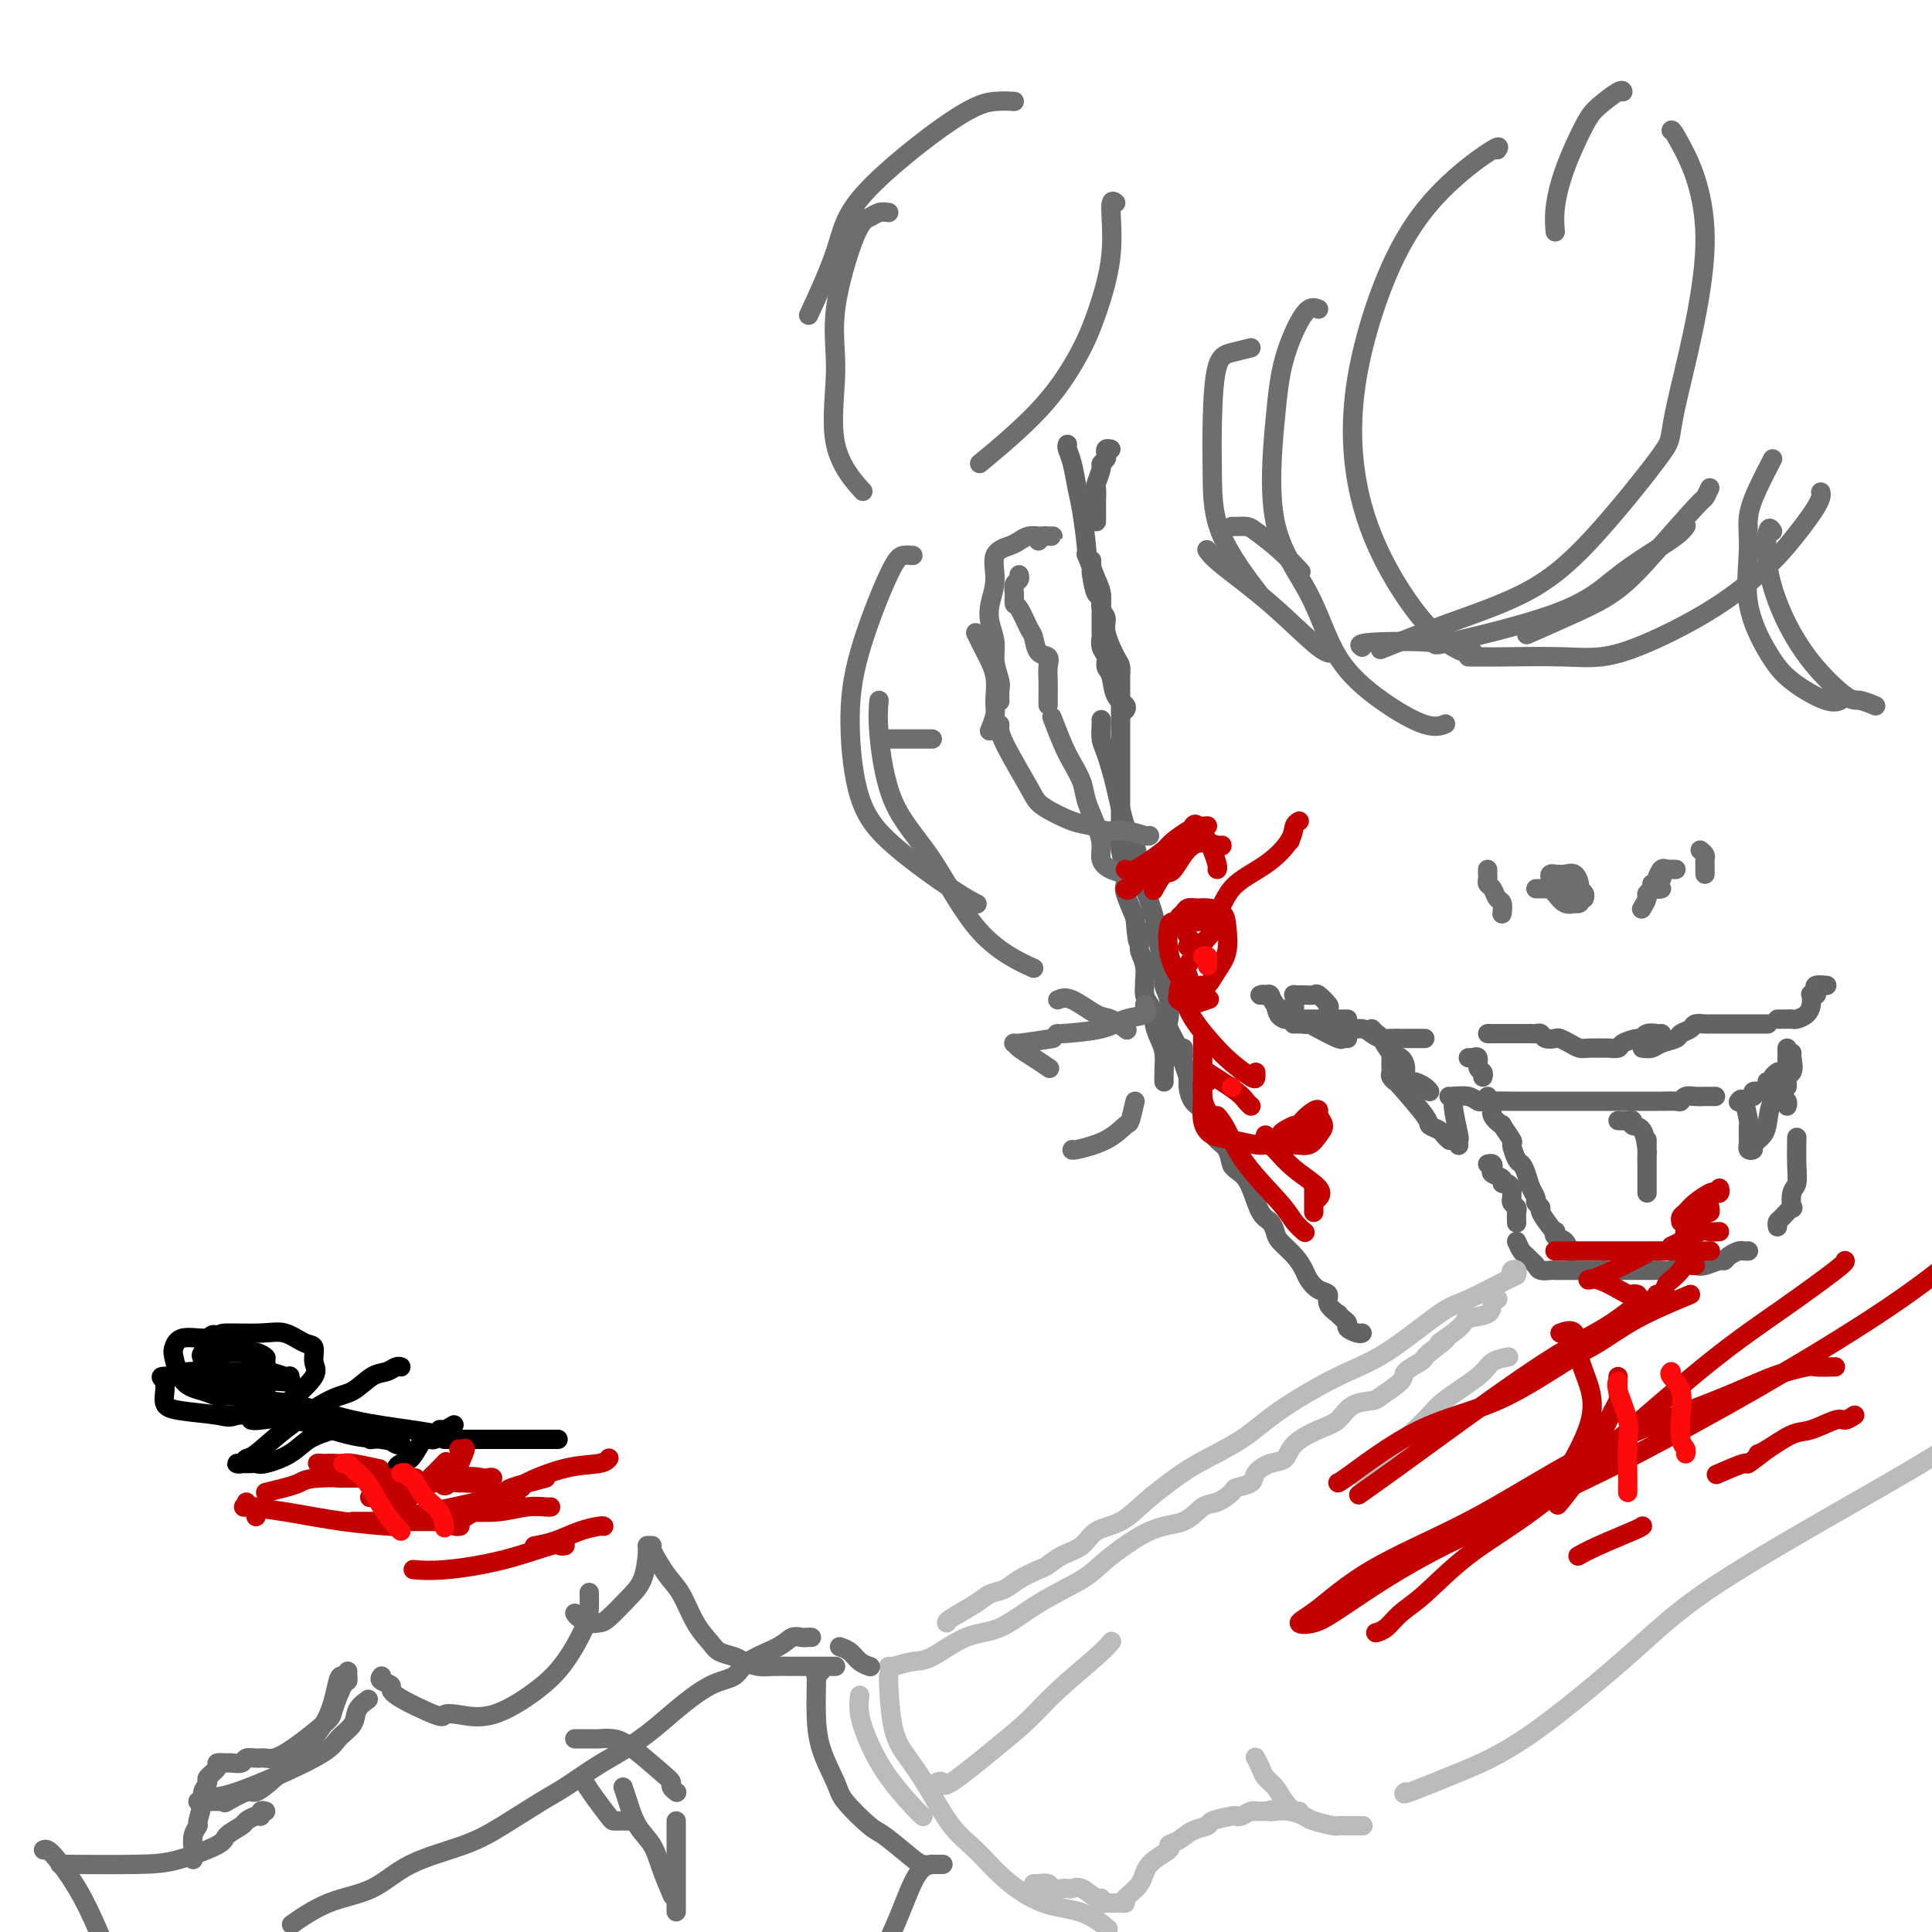 <svg viewBox='0 0 400 400' version='1.1' xmlns='http://www.w3.org/2000/svg' xmlns:xlink='http://www.w3.org/1999/xlink'><g fill='none' stroke='rgb(99,99,100)' stroke-width='4' stroke-linecap='round' stroke-linejoin='round'><path d='M230,93c-0.414,-0.091 -0.828,-0.181 -1,0c-0.172,0.181 -0.102,0.634 0,1c0.102,0.366 0.238,0.645 0,1c-0.238,0.355 -0.848,0.785 -1,1c-0.152,0.215 0.156,0.213 0,1c-0.156,0.787 -0.774,2.361 -1,3c-0.226,0.639 -0.061,0.343 0,1c0.061,0.657 0.016,2.267 0,3c-0.016,0.733 -0.004,0.588 0,1c0.004,0.412 0.001,1.380 0,2c-0.001,0.620 -0.000,0.891 0,1c0.000,0.109 0.000,0.054 0,0'/><path d='M226,116c0.022,0.862 0.044,1.724 0,2c-0.044,0.276 -0.155,-0.034 0,1c0.155,1.034 0.577,3.412 1,4c0.423,0.588 0.846,-0.615 1,0c0.154,0.615 0.040,3.046 0,4c-0.040,0.954 -0.007,0.429 0,1c0.007,0.571 -0.013,2.236 0,3c0.013,0.764 0.059,0.625 0,1c-0.059,0.375 -0.224,1.262 0,2c0.224,0.738 0.838,1.325 1,2c0.162,0.675 -0.128,1.439 0,2c0.128,0.561 0.675,0.921 1,2c0.325,1.079 0.427,2.877 1,4c0.573,1.123 1.616,1.572 2,2c0.384,0.428 0.110,0.837 0,1c-0.110,0.163 -0.055,0.082 0,0'/><path d='M221,92c-0.089,0.212 -0.177,0.423 0,1c0.177,0.577 0.620,1.519 1,3c0.380,1.481 0.697,3.499 1,5c0.303,1.501 0.593,2.484 1,5c0.407,2.516 0.931,6.565 1,8c0.069,1.435 -0.317,0.257 0,1c0.317,0.743 1.337,3.407 2,5c0.663,1.593 0.969,2.115 1,3c0.031,0.885 -0.212,2.134 0,3c0.212,0.866 0.880,1.350 1,2c0.120,0.650 -0.308,1.467 0,3c0.308,1.533 1.350,3.782 2,5c0.650,1.218 0.906,1.406 1,2c0.094,0.594 0.025,1.593 0,2c-0.025,0.407 -0.007,0.224 0,1c0.007,0.776 0.002,2.513 0,4c-0.002,1.487 -0.000,2.723 0,4c0.000,1.277 0.000,2.596 0,4c-0.000,1.404 -0.000,2.894 0,4c0.000,1.106 0.000,1.828 0,3c-0.000,1.172 -0.001,2.795 0,4c0.001,1.205 0.004,1.992 0,3c-0.004,1.008 -0.015,2.238 0,3c0.015,0.762 0.055,1.055 0,2c-0.055,0.945 -0.205,2.540 0,4c0.205,1.460 0.766,2.783 1,4c0.234,1.217 0.140,2.328 0,3c-0.140,0.672 -0.326,0.906 0,2c0.326,1.094 1.163,3.047 2,5'/><path d='M235,190c0.686,8.316 0.902,4.106 1,3c0.098,-1.106 0.079,0.893 0,2c-0.079,1.107 -0.218,1.322 0,2c0.218,0.678 0.793,1.820 1,3c0.207,1.180 0.045,2.399 0,3c-0.045,0.601 0.026,0.583 0,1c-0.026,0.417 -0.148,1.270 0,2c0.148,0.730 0.565,1.338 1,2c0.435,0.662 0.887,1.378 1,2c0.113,0.622 -0.113,1.151 0,2c0.113,0.849 0.566,2.017 1,3c0.434,0.983 0.848,1.779 1,3c0.152,1.221 0.041,2.867 0,4c-0.041,1.133 -0.012,1.752 0,2c0.012,0.248 0.006,0.124 0,0'/><path d='M228,149c0.017,0.133 0.035,0.266 0,1c-0.035,0.734 -0.122,2.071 0,3c0.122,0.929 0.453,1.452 1,3c0.547,1.548 1.311,4.120 2,7c0.689,2.880 1.302,6.068 2,8c0.698,1.932 1.482,2.609 2,4c0.518,1.391 0.770,3.496 1,5c0.230,1.504 0.439,2.409 1,4c0.561,1.591 1.474,3.870 2,6c0.526,2.130 0.663,4.112 1,6c0.337,1.888 0.873,3.683 1,5c0.127,1.317 -0.155,2.155 0,3c0.155,0.845 0.748,1.695 1,3c0.252,1.305 0.162,3.063 0,4c-0.162,0.937 -0.398,1.051 0,2c0.398,0.949 1.429,2.734 2,4c0.571,1.266 0.682,2.015 1,3c0.318,0.985 0.844,2.206 1,3c0.156,0.794 -0.058,1.161 0,2c0.058,0.839 0.386,2.149 1,3c0.614,0.851 1.513,1.244 2,2c0.487,0.756 0.561,1.874 1,3c0.439,1.126 1.241,2.261 2,3c0.759,0.739 1.474,1.084 2,2c0.526,0.916 0.865,2.405 1,3c0.135,0.595 0.068,0.298 0,0'/><path d='M245,217c-0.008,0.316 -0.017,0.632 0,1c0.017,0.368 0.059,0.787 0,1c-0.059,0.213 -0.220,0.220 0,1c0.220,0.780 0.823,2.334 1,3c0.177,0.666 -0.070,0.444 0,1c0.070,0.556 0.456,1.890 1,3c0.544,1.110 1.244,1.996 2,3c0.756,1.004 1.567,2.128 2,3c0.433,0.872 0.486,1.494 1,2c0.514,0.506 1.488,0.895 2,2c0.512,1.105 0.560,2.925 1,4c0.440,1.075 1.270,1.404 2,2c0.730,0.596 1.360,1.457 2,3c0.640,1.543 1.291,3.767 2,5c0.709,1.233 1.475,1.475 2,2c0.525,0.525 0.808,1.334 1,2c0.192,0.666 0.291,1.191 1,2c0.709,0.809 2.026,1.904 3,3c0.974,1.096 1.604,2.194 2,3c0.396,0.806 0.559,1.320 1,2c0.441,0.680 1.161,1.526 2,2c0.839,0.474 1.797,0.575 2,1c0.203,0.425 -0.348,1.175 0,2c0.348,0.825 1.594,1.726 2,2c0.406,0.274 -0.028,-0.081 0,0c0.028,0.081 0.519,0.596 1,1c0.481,0.404 0.954,0.696 1,1c0.046,0.304 -0.334,0.620 0,1c0.334,0.380 1.381,0.823 2,1c0.619,0.177 0.809,0.089 1,0'/><path d='M279,211c-0.333,0.002 -0.666,0.004 -1,0c-0.334,-0.004 -0.668,-0.015 -1,0c-0.332,0.015 -0.663,0.057 -1,0c-0.337,-0.057 -0.682,-0.212 -1,0c-0.318,0.212 -0.609,0.790 -1,1c-0.391,0.210 -0.882,0.052 -1,0c-0.118,-0.052 0.136,0.002 0,0c-0.136,-0.002 -0.663,-0.060 -1,0c-0.337,0.060 -0.482,0.237 -1,0c-0.518,-0.237 -1.407,-0.889 -2,-1c-0.593,-0.111 -0.891,0.320 -1,0c-0.109,-0.320 -0.031,-1.392 0,-2c0.031,-0.608 0.014,-0.751 0,-1c-0.014,-0.249 -0.025,-0.602 0,-1c0.025,-0.398 0.085,-0.841 0,-1c-0.085,-0.159 -0.317,-0.036 0,0c0.317,0.036 1.181,-0.017 2,0c0.819,0.017 1.592,0.103 2,0c0.408,-0.103 0.451,-0.396 1,0c0.549,0.396 1.603,1.479 2,2c0.397,0.521 0.136,0.479 0,1c-0.136,0.521 -0.146,1.604 0,2c0.146,0.396 0.450,0.106 0,0c-0.450,-0.106 -1.654,-0.028 -2,0c-0.346,0.028 0.165,0.008 0,0c-0.165,-0.008 -1.006,-0.002 -2,0c-0.994,0.002 -2.141,0.001 -3,0c-0.859,-0.001 -1.429,-0.000 -2,0'/><path d='M266,211c-1.739,-0.558 -1.588,-1.953 -2,-3c-0.412,-1.047 -1.389,-1.746 -2,-2c-0.611,-0.254 -0.856,-0.062 -1,0c-0.144,0.062 -0.186,-0.005 0,0c0.186,0.005 0.600,0.082 1,0c0.400,-0.082 0.785,-0.324 1,0c0.215,0.324 0.261,1.215 1,2c0.739,0.785 2.173,1.464 3,2c0.827,0.536 1.048,0.930 1,1c-0.048,0.070 -0.367,-0.184 0,0c0.367,0.184 1.418,0.806 2,1c0.582,0.194 0.696,-0.039 1,0c0.304,0.039 0.800,0.350 2,1c1.200,0.650 3.105,1.638 4,2c0.895,0.362 0.779,0.097 1,0c0.221,-0.097 0.777,-0.028 1,0c0.223,0.028 0.111,0.014 0,0'/><path d='M268,212c-0.165,0.002 -0.330,0.005 0,0c0.330,-0.005 1.156,-0.016 2,0c0.844,0.016 1.707,0.060 3,0c1.293,-0.060 3.018,-0.222 4,0c0.982,0.222 1.221,0.830 2,1c0.779,0.170 2.096,-0.098 3,0c0.904,0.098 1.394,0.562 2,1c0.606,0.438 1.327,0.849 2,1c0.673,0.151 1.297,0.040 2,0c0.703,-0.040 1.484,-0.011 2,0c0.516,0.011 0.765,0.003 1,0c0.235,-0.003 0.455,-0.001 1,0c0.545,0.001 1.416,0.000 2,0c0.584,-0.000 0.881,-0.000 1,0c0.119,0.000 0.059,0.000 0,0'/><path d='M308,214c1.179,0.000 2.357,0.000 3,0c0.643,-0.000 0.749,-0.000 1,0c0.251,0.000 0.646,0.000 1,0c0.354,-0.000 0.669,-0.000 1,0c0.331,0.000 0.680,0.000 1,0c0.320,-0.000 0.611,-0.001 1,0c0.389,0.001 0.877,0.004 1,0c0.123,-0.004 -0.118,-0.015 0,0c0.118,0.015 0.594,0.056 1,0c0.406,-0.056 0.742,-0.208 1,0c0.258,0.208 0.440,0.778 1,1c0.560,0.222 1.500,0.098 2,0c0.500,-0.098 0.562,-0.170 1,0c0.438,0.170 1.254,0.581 2,1c0.746,0.419 1.423,0.845 2,1c0.577,0.155 1.056,0.039 2,0c0.944,-0.039 2.354,-0.000 3,0c0.646,0.000 0.526,-0.037 1,0c0.474,0.037 1.540,0.150 2,0c0.460,-0.150 0.313,-0.562 1,-1c0.687,-0.438 2.209,-0.902 3,-1c0.791,-0.098 0.851,0.170 1,0c0.149,-0.170 0.386,-0.776 1,-1c0.614,-0.224 1.604,-0.064 2,0c0.396,0.064 0.198,0.032 0,0'/><path d='M344,214c-0.022,0.415 -0.045,0.829 0,1c0.045,0.171 0.156,0.097 0,0c-0.156,-0.097 -0.581,-0.219 -1,0c-0.419,0.219 -0.834,0.777 -1,1c-0.166,0.223 -0.083,0.112 0,0'/><path d='M340,217c0.706,0.089 1.412,0.179 2,0c0.588,-0.179 1.060,-0.626 2,-1c0.940,-0.374 2.350,-0.675 3,-1c0.650,-0.325 0.542,-0.676 1,-1c0.458,-0.324 1.484,-0.623 2,-1c0.516,-0.377 0.522,-0.833 1,-1c0.478,-0.167 1.428,-0.045 2,0c0.572,0.045 0.768,0.012 1,0c0.232,-0.012 0.501,-0.003 1,0c0.499,0.003 1.227,0.001 2,0c0.773,-0.001 1.590,-0.000 2,0c0.410,0.000 0.411,0.000 1,0c0.589,-0.000 1.766,-0.000 2,0c0.234,0.000 -0.473,0.000 0,0c0.473,-0.000 2.127,-0.000 3,0c0.873,0.000 0.964,0.000 1,0c0.036,-0.000 0.018,-0.000 0,0'/><path d='M368,211c0.335,-0.001 0.671,-0.003 1,0c0.329,0.003 0.652,0.009 1,0c0.348,-0.009 0.720,-0.034 1,0c0.280,0.034 0.466,0.128 1,0c0.534,-0.128 1.415,-0.478 2,-1c0.585,-0.522 0.875,-1.214 1,-2c0.125,-0.786 0.084,-1.664 0,-2c-0.084,-0.336 -0.211,-0.128 0,0c0.211,0.128 0.761,0.178 1,0c0.239,-0.178 0.167,-0.584 0,-1c-0.167,-0.416 -0.430,-0.843 0,-1c0.430,-0.157 1.551,-0.045 2,0c0.449,0.045 0.224,0.022 0,0'/><path d='M304,219c0.455,-0.015 0.910,-0.029 1,0c0.090,0.029 -0.186,0.103 0,0c0.186,-0.103 0.834,-0.381 1,0c0.166,0.381 -0.151,1.422 0,2c0.151,0.578 0.772,0.694 1,1c0.228,0.306 0.065,0.802 0,1c-0.065,0.198 -0.033,0.099 0,0'/><path d='M308,227c0.035,0.442 0.070,0.883 0,1c-0.070,0.117 -0.245,-0.091 0,0c0.245,0.091 0.911,0.480 1,1c0.089,0.520 -0.397,1.170 0,2c0.397,0.830 1.679,1.841 2,2c0.321,0.159 -0.317,-0.533 0,0c0.317,0.533 1.591,2.291 2,3c0.409,0.709 -0.045,0.367 0,1c0.045,0.633 0.591,2.239 1,3c0.409,0.761 0.683,0.676 1,1c0.317,0.324 0.678,1.057 1,2c0.322,0.943 0.606,2.096 1,3c0.394,0.904 0.897,1.559 1,2c0.103,0.441 -0.193,0.668 0,1c0.193,0.332 0.875,0.767 1,1c0.125,0.233 -0.308,0.262 0,1c0.308,0.738 1.357,2.185 2,3c0.643,0.815 0.879,0.996 1,1c0.121,0.004 0.127,-0.171 0,0c-0.127,0.171 -0.388,0.687 0,1c0.388,0.313 1.424,0.424 2,1c0.576,0.576 0.694,1.617 1,2c0.306,0.383 0.802,0.110 1,0c0.198,-0.110 0.099,-0.055 0,0'/><path d='M284,213c0.356,0.396 0.712,0.791 1,1c0.288,0.209 0.507,0.230 1,1c0.493,0.770 1.260,2.287 2,3c0.740,0.713 1.454,0.621 2,1c0.546,0.379 0.923,1.229 1,2c0.077,0.771 -0.147,1.464 0,2c0.147,0.536 0.667,0.914 1,1c0.333,0.086 0.481,-0.121 1,0c0.519,0.121 1.409,0.571 2,1c0.591,0.429 0.883,0.837 1,1c0.117,0.163 0.058,0.082 0,0'/><path d='M300,227c0.137,0.030 0.275,0.061 1,0c0.725,-0.061 2.038,-0.212 3,0c0.962,0.212 1.574,0.789 2,1c0.426,0.211 0.665,0.057 2,0c1.335,-0.057 3.766,-0.015 5,0c1.234,0.015 1.272,0.004 2,0c0.728,-0.004 2.148,-0.001 3,0c0.852,0.001 1.138,0.000 2,0c0.862,-0.000 2.300,-0.000 3,0c0.700,0.000 0.663,0.000 1,0c0.337,-0.000 1.050,-0.000 2,0c0.950,0.000 2.138,0.000 3,0c0.862,-0.000 1.399,-0.000 2,0c0.601,0.000 1.267,0.000 2,0c0.733,-0.000 1.535,-0.000 2,0c0.465,0.000 0.595,0.000 1,0c0.405,-0.000 1.086,-0.000 2,0c0.914,0.000 2.062,0.001 3,0c0.938,-0.001 1.665,-0.004 2,0c0.335,0.004 0.278,0.015 1,0c0.722,-0.015 2.223,-0.057 3,0c0.777,0.057 0.828,0.211 1,0c0.172,-0.211 0.463,-0.789 1,-1c0.537,-0.211 1.319,-0.057 2,0c0.681,0.057 1.260,0.015 2,0c0.740,-0.015 1.640,-0.004 2,0c0.360,0.004 0.180,0.002 0,0'/><path d='M363,227c-0.091,-0.417 -0.182,-0.833 0,-1c0.182,-0.167 0.636,-0.083 1,0c0.364,0.083 0.637,0.167 1,0c0.363,-0.167 0.814,-0.583 1,-1c0.186,-0.417 0.106,-0.833 0,-1c-0.106,-0.167 -0.238,-0.083 0,0c0.238,0.083 0.847,0.167 1,0c0.153,-0.167 -0.151,-0.583 0,-1c0.151,-0.417 0.757,-0.833 1,-1c0.243,-0.167 0.121,-0.083 0,0'/><path d='M370,217c0.000,0.302 0.000,0.605 0,1c0.000,0.395 0.000,0.883 0,1c-0.000,0.117 0.000,-0.138 0,0c0.000,0.138 0.000,0.668 0,1c0.000,0.332 0.000,0.468 0,1c0.000,0.532 -0.000,1.462 0,2c0.000,0.538 0.000,0.683 0,1c0.000,0.317 0.000,0.805 0,1c0.000,0.195 0.000,0.098 0,0'/><path d='M360,228c-0.083,0.119 -0.166,0.238 0,0c0.166,-0.238 0.580,-0.834 1,0c0.420,0.834 0.845,3.098 1,4c0.155,0.902 0.040,0.441 0,1c-0.040,0.559 -0.007,2.136 0,3c0.007,0.864 -0.014,1.014 0,1c0.014,-0.014 0.063,-0.191 0,0c-0.063,0.191 -0.238,0.751 0,1c0.238,0.249 0.888,0.187 1,0c0.112,-0.187 -0.316,-0.501 0,-1c0.316,-0.499 1.375,-1.185 2,-2c0.625,-0.815 0.816,-1.761 1,-3c0.184,-1.239 0.361,-2.773 1,-4c0.639,-1.227 1.740,-2.147 2,-3c0.260,-0.853 -0.323,-1.640 0,-2c0.323,-0.360 1.550,-0.292 2,-1c0.450,-0.708 0.121,-2.191 0,-3c-0.121,-0.809 -0.035,-0.946 0,-1c0.035,-0.054 0.017,-0.027 0,0'/><path d='M288,219c0.002,0.334 0.005,0.668 0,1c-0.005,0.332 -0.016,0.661 0,1c0.016,0.339 0.061,0.686 0,1c-0.061,0.314 -0.228,0.595 0,1c0.228,0.405 0.853,0.935 1,1c0.147,0.065 -0.182,-0.334 1,1c1.182,1.334 3.876,4.400 5,6c1.124,1.600 0.680,1.735 1,2c0.320,0.265 1.405,0.659 2,1c0.595,0.341 0.699,0.630 1,1c0.301,0.370 0.800,0.820 1,1c0.200,0.180 0.100,0.090 0,0'/><path d='M302,237c0.008,0.120 0.016,0.240 0,0c-0.016,-0.240 -0.057,-0.838 0,-1c0.057,-0.162 0.211,0.114 0,-1c-0.211,-1.114 -0.789,-3.618 -1,-5c-0.211,-1.382 -0.057,-1.641 0,-2c0.057,-0.359 0.016,-0.817 0,-1c-0.016,-0.183 -0.008,-0.092 0,0'/><path d='M367,224c0.312,-0.089 0.623,-0.179 1,0c0.377,0.179 0.819,0.626 1,1c0.181,0.374 0.101,0.675 0,1c-0.101,0.325 -0.223,0.675 0,1c0.223,0.325 0.791,0.626 1,1c0.209,0.374 0.060,0.821 0,1c-0.060,0.179 -0.030,0.089 0,0'/><path d='M308,241c0.406,-0.089 0.812,-0.177 1,0c0.188,0.177 0.158,0.621 0,1c-0.158,0.379 -0.445,0.693 0,1c0.445,0.307 1.622,0.607 2,1c0.378,0.393 -0.042,0.879 0,1c0.042,0.121 0.546,-0.122 1,0c0.454,0.122 0.857,0.610 1,1c0.143,0.390 0.024,0.681 0,1c-0.024,0.319 0.046,0.667 0,1c-0.046,0.333 -0.208,0.650 0,1c0.208,0.350 0.788,0.733 1,1c0.212,0.267 0.057,0.418 0,1c-0.057,0.582 -0.016,1.595 0,2c0.016,0.405 0.008,0.203 0,0'/><path d='M314,257c0.333,0.756 0.665,1.513 1,2c0.335,0.487 0.671,0.705 1,1c0.329,0.295 0.649,0.668 1,1c0.351,0.332 0.732,0.625 1,1c0.268,0.375 0.423,0.833 1,1c0.577,0.167 1.574,0.045 2,0c0.426,-0.045 0.279,-0.012 1,0c0.721,0.012 2.309,0.003 3,0c0.691,-0.003 0.484,-0.001 1,0c0.516,0.001 1.754,0.000 3,0c1.246,-0.000 2.499,-0.000 3,0c0.501,0.000 0.251,0.000 0,0'/><path d='M332,263c0.379,0.000 0.759,0.000 1,0c0.241,-0.000 0.344,-0.000 1,0c0.656,0.000 1.867,0.001 3,0c1.133,-0.001 2.189,-0.004 3,0c0.811,0.004 1.376,0.015 2,0c0.624,-0.015 1.307,-0.055 2,0c0.693,0.055 1.398,0.207 2,0c0.602,-0.207 1.103,-0.773 2,-1c0.897,-0.227 2.190,-0.116 3,0c0.810,0.116 1.138,0.238 2,0c0.862,-0.238 2.258,-0.834 3,-1c0.742,-0.166 0.829,0.099 1,0c0.171,-0.099 0.424,-0.562 1,-1c0.576,-0.438 1.474,-0.849 2,-1c0.526,-0.151 0.680,-0.041 1,0c0.320,0.041 0.806,0.012 1,0c0.194,-0.012 0.097,-0.006 0,0'/><path d='M368,254c-0.053,-0.376 -0.106,-0.752 0,-1c0.106,-0.248 0.372,-0.369 1,-1c0.628,-0.631 1.618,-1.773 2,-2c0.382,-0.227 0.155,0.460 0,0c-0.155,-0.460 -0.238,-2.068 0,-3c0.238,-0.932 0.796,-1.188 1,-2c0.204,-0.812 0.055,-2.180 0,-4c-0.055,-1.820 -0.016,-4.091 0,-5c0.016,-0.909 0.008,-0.454 0,0'/><path d='M335,232c0.718,0.031 1.436,0.061 2,0c0.564,-0.061 0.974,-0.214 1,0c0.026,0.214 -0.333,0.794 0,1c0.333,0.206 1.357,0.037 2,1c0.643,0.963 0.904,3.056 1,4c0.096,0.944 0.026,0.739 0,1c-0.026,0.261 -0.007,0.989 0,2c0.007,1.011 0.002,2.305 0,3c-0.002,0.695 -0.000,0.791 0,1c0.000,0.209 0.000,0.531 0,1c-0.000,0.469 -0.000,1.087 0,1c0.000,-0.087 0.000,-0.878 0,-1c-0.000,-0.122 -0.000,0.423 0,0c0.000,-0.423 0.000,-1.816 0,-3c-0.000,-1.184 -0.000,-2.160 0,-3c0.000,-0.840 0.000,-1.545 0,-2c-0.000,-0.455 -0.000,-0.661 0,-1c0.000,-0.339 0.000,-0.811 0,-1c-0.000,-0.189 -0.000,-0.094 0,0'/></g>
<g fill='none' stroke='rgb(186,187,187)' stroke-width='4' stroke-linecap='round' stroke-linejoin='round'><path d='M184,345c0.046,0.113 0.092,0.227 1,0c0.908,-0.227 2.678,-0.793 4,-1c1.322,-0.207 2.195,-0.054 4,-1c1.805,-0.946 4.540,-2.991 7,-4c2.460,-1.009 4.645,-0.982 7,-2c2.355,-1.018 4.881,-3.083 8,-5c3.119,-1.917 6.831,-3.687 9,-5c2.169,-1.313 2.796,-2.168 5,-4c2.204,-1.832 5.985,-4.641 9,-6c3.015,-1.359 5.264,-1.267 7,-2c1.736,-0.733 2.959,-2.290 4,-3c1.041,-0.710 1.898,-0.574 3,-1c1.102,-0.426 2.447,-1.414 3,-2c0.553,-0.586 0.312,-0.771 1,-1c0.688,-0.229 2.303,-0.501 3,-1c0.697,-0.499 0.475,-1.226 1,-2c0.525,-0.774 1.796,-1.596 3,-2c1.204,-0.404 2.340,-0.392 3,-1c0.660,-0.608 0.842,-1.837 2,-3c1.158,-1.163 3.291,-2.260 5,-3c1.709,-0.740 2.995,-1.122 4,-2c1.005,-0.878 1.731,-2.251 3,-3c1.269,-0.749 3.083,-0.873 4,-1c0.917,-0.127 0.939,-0.258 2,-1c1.061,-0.742 3.163,-2.097 4,-3c0.837,-0.903 0.410,-1.356 1,-2c0.590,-0.644 2.197,-1.481 3,-2c0.803,-0.519 0.801,-0.720 1,-1c0.199,-0.280 0.600,-0.640 1,-1'/><path d='M296,280c5.950,-4.478 2.325,-2.173 2,-2c-0.325,0.173 2.649,-1.786 4,-3c1.351,-1.214 1.080,-1.685 2,-2c0.920,-0.315 3.030,-0.476 4,-1c0.970,-0.524 0.800,-1.410 1,-2c0.200,-0.590 0.772,-0.883 1,-1c0.228,-0.117 0.114,-0.059 0,0'/><path d='M313,264c-0.112,-0.392 -0.225,-0.785 0,-1c0.225,-0.215 0.786,-0.253 1,0c0.214,0.253 0.079,0.798 0,1c-0.079,0.202 -0.104,0.060 -2,1c-1.896,0.940 -5.664,2.963 -8,4c-2.336,1.037 -3.240,1.087 -6,3c-2.760,1.913 -7.378,5.687 -11,8c-3.622,2.313 -6.250,3.164 -10,5c-3.750,1.836 -8.624,4.657 -12,7c-3.376,2.343 -5.255,4.207 -8,6c-2.745,1.793 -6.356,3.515 -9,5c-2.644,1.485 -4.320,2.733 -6,4c-1.680,1.267 -3.362,2.552 -5,4c-1.638,1.448 -3.230,3.060 -5,4c-1.770,0.940 -3.718,1.207 -5,2c-1.282,0.793 -1.897,2.113 -3,3c-1.103,0.887 -2.693,1.341 -4,2c-1.307,0.659 -2.332,1.524 -3,2c-0.668,0.476 -0.981,0.563 -2,1c-1.019,0.437 -2.746,1.224 -4,2c-1.254,0.776 -2.035,1.543 -3,2c-0.965,0.457 -2.115,0.606 -3,1c-0.885,0.394 -1.505,1.033 -3,2c-1.495,0.967 -3.864,2.260 -5,3c-1.136,0.740 -1.039,0.926 -1,1c0.039,0.074 0.019,0.037 0,0'/><path d='M178,351c-0.141,1.179 -0.283,2.358 0,4c0.283,1.642 0.990,3.747 2,6c1.010,2.253 2.322,4.656 4,7c1.678,2.344 3.721,4.631 5,6c1.279,1.369 1.794,1.820 2,2c0.206,0.180 0.103,0.090 0,0'/><path d='M184,347c-0.046,-0.025 -0.092,-0.051 0,2c0.092,2.051 0.323,6.178 1,9c0.677,2.822 1.802,4.340 3,6c1.198,1.660 2.470,3.464 4,6c1.530,2.536 3.317,5.805 5,8c1.683,2.195 3.261,3.317 5,5c1.739,1.683 3.640,3.926 6,6c2.360,2.074 5.179,3.979 8,5c2.821,1.021 5.644,1.160 8,2c2.356,0.840 4.245,2.383 5,3c0.755,0.617 0.378,0.309 0,0'/><path d='M214,390c0.212,0.030 0.424,0.061 1,0c0.576,-0.061 1.516,-0.212 2,0c0.484,0.212 0.513,0.787 1,1c0.487,0.213 1.433,0.065 2,0c0.567,-0.065 0.755,-0.047 1,0c0.245,0.047 0.548,0.121 1,0c0.452,-0.121 1.052,-0.439 2,0c0.948,0.439 2.243,1.634 3,2c0.757,0.366 0.976,-0.098 1,0c0.024,0.098 -0.149,0.758 0,1c0.149,0.242 0.619,0.065 1,0c0.381,-0.065 0.674,-0.019 1,0c0.326,0.019 0.686,0.011 1,0c0.314,-0.011 0.581,-0.026 1,0c0.419,0.026 0.989,0.091 1,0c0.011,-0.091 -0.538,-0.339 0,-1c0.538,-0.661 2.164,-1.734 3,-3c0.836,-1.266 0.884,-2.724 2,-4c1.116,-1.276 3.302,-2.369 4,-3c0.698,-0.631 -0.090,-0.799 0,-1c0.090,-0.201 1.058,-0.436 2,-1c0.942,-0.564 1.860,-1.458 3,-2c1.140,-0.542 2.504,-0.733 3,-1c0.496,-0.267 0.125,-0.611 1,-1c0.875,-0.389 2.995,-0.822 4,-1c1.005,-0.178 0.895,-0.100 1,0c0.105,0.100 0.426,0.223 1,0c0.574,-0.223 1.401,-0.792 2,-1c0.599,-0.208 0.969,-0.056 1,0c0.031,0.056 -0.277,0.016 0,0c0.277,-0.016 1.138,-0.008 2,0'/><path d='M262,375c2.523,-0.622 1.331,-0.178 1,0c-0.331,0.178 0.199,0.090 1,0c0.801,-0.090 1.873,-0.182 3,0c1.127,0.182 2.309,0.637 3,1c0.691,0.363 0.891,0.633 2,1c1.109,0.367 3.128,0.830 4,1c0.872,0.170 0.598,0.045 1,0c0.402,-0.045 1.481,-0.012 2,0c0.519,0.012 0.479,0.003 1,0c0.521,-0.003 1.602,-0.001 2,0c0.398,0.001 0.114,0.000 0,0c-0.114,-0.000 -0.057,-0.000 0,0'/><path d='M291,371c-0.401,0.326 -0.803,0.652 1,0c1.803,-0.652 5.810,-2.282 10,-4c4.190,-1.718 8.562,-3.524 15,-8c6.438,-4.476 14.942,-11.622 21,-17c6.058,-5.378 9.669,-8.986 19,-15c9.331,-6.014 24.380,-14.432 34,-20c9.620,-5.568 13.810,-8.284 18,-11'/><path d='M194,369c0.421,-0.173 0.842,-0.346 1,0c0.158,0.346 0.052,1.212 2,0c1.948,-1.212 5.951,-4.500 9,-7c3.049,-2.500 5.143,-4.211 7,-6c1.857,-1.789 3.477,-3.655 6,-6c2.523,-2.345 5.948,-5.170 8,-7c2.052,-1.830 2.729,-2.666 3,-3c0.271,-0.334 0.135,-0.167 0,0'/><path d='M282,306c0.348,-0.479 0.697,-0.958 3,-3c2.303,-2.042 6.562,-5.647 9,-8c2.438,-2.353 3.057,-3.454 5,-5c1.943,-1.546 5.212,-3.538 7,-5c1.788,-1.462 2.097,-2.394 3,-3c0.903,-0.606 2.401,-0.888 3,-1c0.599,-0.112 0.300,-0.056 0,0'/><path d='M269,375c-0.242,0.149 -0.484,0.297 -1,0c-0.516,-0.297 -1.305,-1.040 -2,-2c-0.695,-0.960 -1.297,-2.139 -2,-3c-0.703,-0.861 -1.508,-1.406 -2,-2c-0.492,-0.594 -0.671,-1.237 -1,-2c-0.329,-0.763 -0.808,-1.647 -1,-2c-0.192,-0.353 -0.096,-0.177 0,0'/></g>
<g fill='none' stroke='rgb(109,110,112)' stroke-width='4' stroke-linecap='round' stroke-linejoin='round'><path d='M180,345c0.182,0.061 0.364,0.121 0,0c-0.364,-0.121 -1.273,-0.424 -2,-1c-0.727,-0.576 -1.273,-1.424 -2,-2c-0.727,-0.576 -1.636,-0.879 -2,-1c-0.364,-0.121 -0.182,-0.061 0,0'/><path d='M168,339c-0.358,-0.011 -0.715,-0.023 -1,0c-0.285,0.023 -0.497,0.079 -1,0c-0.503,-0.079 -1.297,-0.295 -2,0c-0.703,0.295 -1.317,1.099 -3,2c-1.683,0.901 -4.437,1.899 -6,3c-1.563,1.101 -1.937,2.304 -3,3c-1.063,0.696 -2.817,0.884 -5,2c-2.183,1.116 -4.797,3.160 -7,5c-2.203,1.840 -3.996,3.477 -6,5c-2.004,1.523 -4.218,2.931 -6,4c-1.782,1.069 -3.132,1.797 -5,3c-1.868,1.203 -4.255,2.879 -6,4c-1.745,1.121 -2.847,1.687 -5,3c-2.153,1.313 -5.357,3.375 -8,5c-2.643,1.625 -4.727,2.814 -8,4c-3.273,1.186 -7.736,2.367 -11,4c-3.264,1.633 -5.328,3.716 -8,5c-2.672,1.284 -5.950,1.769 -9,3c-3.050,1.231 -5.871,3.209 -7,4c-1.129,0.791 -0.564,0.396 0,0'/></g>
<g fill='none' stroke='rgb(0,0,0)' stroke-width='4' stroke-linecap='round' stroke-linejoin='round'><path d='M46,293c1.133,0.015 2.266,0.030 3,0c0.734,-0.030 1.068,-0.104 2,0c0.932,0.104 2.461,0.385 4,0c1.539,-0.385 3.087,-1.436 5,-3c1.913,-1.564 4.189,-3.642 5,-5c0.811,-1.358 0.156,-1.996 0,-3c-0.156,-1.004 0.185,-2.374 0,-3c-0.185,-0.626 -0.898,-0.506 -2,-1c-1.102,-0.494 -2.594,-1.600 -4,-2c-1.406,-0.400 -2.727,-0.094 -5,0c-2.273,0.094 -5.498,-0.026 -7,0c-1.502,0.026 -1.281,0.196 -2,1c-0.719,0.804 -2.378,2.243 -3,3c-0.622,0.757 -0.208,0.834 0,1c0.208,0.166 0.208,0.423 0,1c-0.208,0.577 -0.625,1.475 0,2c0.625,0.525 2.290,0.678 4,1c1.710,0.322 3.463,0.815 5,1c1.537,0.185 2.857,0.063 4,0c1.143,-0.063 2.109,-0.069 3,0c0.891,0.069 1.708,0.211 2,0c0.292,-0.211 0.059,-0.774 0,-1c-0.059,-0.226 0.055,-0.114 0,0c-0.055,0.114 -0.280,0.229 -1,0c-0.720,-0.229 -1.935,-0.804 -4,-1c-2.065,-0.196 -4.979,-0.014 -8,0c-3.021,0.014 -6.149,-0.139 -8,0c-1.851,0.139 -2.426,0.569 -3,1'/><path d='M36,285c-3.840,-0.142 -2.439,0.003 -2,1c0.439,0.997 -0.084,2.844 0,4c0.084,1.156 0.775,1.619 3,2c2.225,0.381 5.985,0.679 8,1c2.015,0.321 2.287,0.664 4,0c1.713,-0.664 4.868,-2.334 6,-3c1.132,-0.666 0.241,-0.328 0,-1c-0.241,-0.672 0.167,-2.354 1,-3c0.833,-0.646 2.090,-0.257 0,-2c-2.090,-1.743 -7.528,-5.616 -10,-7c-2.472,-1.384 -1.979,-0.277 -3,0c-1.021,0.277 -3.557,-0.277 -5,0c-1.443,0.277 -1.793,1.385 -2,2c-0.207,0.615 -0.271,0.739 0,2c0.271,1.261 0.879,3.660 2,5c1.121,1.340 2.756,1.621 4,2c1.244,0.379 2.096,0.857 3,1c0.904,0.143 1.860,-0.049 3,0c1.140,0.049 2.465,0.340 3,0c0.535,-0.340 0.282,-1.310 1,-2c0.718,-0.690 2.408,-1.099 3,-2c0.592,-0.901 0.085,-2.294 0,-3c-0.085,-0.706 0.253,-0.724 0,-1c-0.253,-0.276 -1.098,-0.809 -2,-1c-0.902,-0.191 -1.862,-0.039 -3,0c-1.138,0.039 -2.454,-0.037 -3,0c-0.546,0.037 -0.322,0.185 -1,1c-0.678,0.815 -2.260,2.296 -3,3c-0.740,0.704 -0.640,0.630 0,1c0.640,0.370 1.820,1.185 3,2'/><path d='M46,287c1.310,0.690 3.083,0.917 4,1c0.917,0.083 0.976,0.024 1,0c0.024,-0.024 0.012,-0.012 0,0'/><path d='M52,294c0.339,0.085 0.677,0.170 2,0c1.323,-0.170 3.630,-0.594 7,0c3.370,0.594 7.802,2.208 11,3c3.198,0.792 5.161,0.762 7,1c1.839,0.238 3.554,0.743 4,1c0.446,0.257 -0.375,0.265 -1,0c-0.625,-0.265 -1.053,-0.802 -2,-1c-0.947,-0.198 -2.413,-0.057 -3,0c-0.587,0.057 -0.293,0.028 0,0'/><path d='M62,293c-2.710,-0.735 -5.421,-1.469 -7,-2c-1.579,-0.531 -2.027,-0.857 -2,-1c0.027,-0.143 0.530,-0.101 2,0c1.470,0.101 3.908,0.262 7,1c3.092,0.738 6.839,2.054 11,3c4.161,0.946 8.736,1.524 12,2c3.264,0.476 5.218,0.850 6,1c0.782,0.150 0.391,0.075 0,0'/><path d='M69,296c-1.797,0.566 -3.595,1.132 -5,2c-1.405,0.868 -2.418,2.036 -4,3c-1.582,0.964 -3.733,1.722 -5,2c-1.267,0.278 -1.651,0.074 -2,0c-0.349,-0.074 -0.665,-0.019 -1,0c-0.335,0.019 -0.690,0.001 -1,0c-0.310,-0.001 -0.577,0.013 -1,0c-0.423,-0.013 -1.002,-0.055 -1,0c0.002,0.055 0.587,0.207 1,0c0.413,-0.207 0.655,-0.774 1,-1c0.345,-0.226 0.795,-0.109 2,-1c1.205,-0.891 3.166,-2.788 6,-5c2.834,-2.212 6.542,-4.740 9,-6c2.458,-1.260 3.668,-1.252 5,-2c1.332,-0.748 2.788,-2.253 4,-3c1.212,-0.747 2.181,-0.736 3,-1c0.819,-0.264 1.490,-0.802 2,-1c0.510,-0.198 0.860,-0.057 1,0c0.140,0.057 0.070,0.028 0,0'/><path d='M94,295c-0.726,0.445 -1.451,0.890 -2,1c-0.549,0.110 -0.921,-0.114 -1,0c-0.079,0.114 0.134,0.567 0,1c-0.134,0.433 -0.616,0.844 -1,1c-0.384,0.156 -0.670,0.055 -1,0c-0.330,-0.055 -0.705,-0.064 -1,0c-0.295,0.064 -0.509,0.201 -1,1c-0.491,0.799 -1.259,2.259 -2,3c-0.741,0.741 -1.456,0.763 -2,1c-0.544,0.237 -0.916,0.691 -1,1c-0.084,0.309 0.122,0.475 0,1c-0.122,0.525 -0.571,1.411 -1,2c-0.429,0.589 -0.837,0.883 -1,1c-0.163,0.117 -0.082,0.059 0,0'/><path d='M92,298c0.326,0.000 0.652,0.000 1,0c0.348,0.000 0.718,0.000 2,0c1.282,0.000 3.478,0.000 6,0c2.522,0.000 5.371,0.000 8,0c2.629,0.000 5.037,0.000 6,0c0.963,0.000 0.482,0.000 0,0'/></g>
<g fill='none' stroke='rgb(109,110,112)' stroke-width='4' stroke-linecap='round' stroke-linejoin='round'><path d='M250,114c-0.111,-0.168 -0.222,-0.336 0,0c0.222,0.336 0.778,1.176 3,3c2.222,1.824 6.111,4.633 10,8c3.889,3.367 7.778,7.291 10,9c2.222,1.709 2.778,1.203 3,1c0.222,-0.203 0.111,-0.101 0,0'/><path d='M255,109c0.225,0.006 0.450,0.013 1,0c0.550,-0.013 1.426,-0.045 2,0c0.574,0.045 0.844,0.167 2,1c1.156,0.833 3.196,2.378 5,4c1.804,1.622 3.373,3.321 4,4c0.627,0.679 0.314,0.340 0,0'/><path d='M322,48c-0.121,-1.454 -0.243,-2.909 0,-5c0.243,-2.091 0.850,-4.819 2,-8c1.150,-3.181 2.844,-6.814 4,-9c1.156,-2.186 1.774,-2.926 3,-4c1.226,-1.074 3.061,-2.481 4,-3c0.939,-0.519 0.983,-0.148 1,0c0.017,0.148 0.009,0.074 0,0'/><path d='M346,27c0.099,-0.161 0.198,-0.323 2,3c1.802,3.323 5.306,10.130 5,21c-0.306,10.870 -4.423,25.802 -6,33c-1.577,7.198 -0.613,6.661 -3,10c-2.387,3.339 -8.123,10.552 -13,16c-4.877,5.448 -8.895,9.130 -14,12c-5.105,2.870 -11.298,4.926 -17,7c-5.702,2.074 -10.915,4.164 -13,5c-2.085,0.836 -1.043,0.418 0,0'/><path d='M282,134c-0.548,-0.387 -1.097,-0.773 2,-1c3.097,-0.227 9.838,-0.293 12,0c2.162,0.293 -0.255,0.945 4,0c4.255,-0.945 15.182,-3.486 22,-6c6.818,-2.514 9.526,-5.000 12,-7c2.474,-2.000 4.715,-3.516 7,-5c2.285,-1.484 4.615,-2.938 6,-4c1.385,-1.062 1.824,-1.732 2,-2c0.176,-0.268 0.088,-0.134 0,0'/><path d='M354,101c-0.388,0.835 -0.777,1.671 -1,2c-0.223,0.329 -0.282,0.152 -2,2c-1.718,1.848 -5.096,5.722 -8,9c-2.904,3.278 -5.335,5.961 -8,8c-2.665,2.039 -5.564,3.434 -9,5c-3.436,1.566 -7.410,3.305 -9,4c-1.590,0.695 -0.795,0.348 0,0'/><path d='M304,136c1.679,-0.005 3.358,-0.011 4,0c0.642,0.011 0.246,0.037 3,0c2.754,-0.037 8.656,-0.137 13,0c4.344,0.137 7.129,0.511 12,-1c4.871,-1.511 11.827,-4.906 17,-8c5.173,-3.094 8.563,-5.887 11,-8c2.437,-2.113 3.921,-3.546 6,-6c2.079,-2.454 4.752,-5.930 6,-8c1.248,-2.070 1.071,-2.734 1,-3c-0.071,-0.266 -0.035,-0.133 0,0'/><path d='M367,95c-1.035,1.998 -2.069,3.997 -3,6c-0.931,2.003 -1.757,4.012 -2,6c-0.243,1.988 0.098,3.956 0,7c-0.098,3.044 -0.635,7.166 0,11c0.635,3.834 2.444,7.381 4,10c1.556,2.619 2.860,4.310 5,6c2.140,1.690 5.114,3.378 7,4c1.886,0.622 2.682,0.178 3,0c0.318,-0.178 0.159,-0.089 0,0'/><path d='M367,110c-0.366,-0.556 -0.733,-1.112 -1,0c-0.267,1.112 -0.435,3.890 0,7c0.435,3.110 1.473,6.550 3,10c1.527,3.450 3.545,6.911 6,10c2.455,3.089 5.349,5.807 7,7c1.651,1.193 2.060,0.860 3,1c0.940,0.140 2.411,0.754 3,1c0.589,0.246 0.294,0.123 0,0'/><path d='M318,184c0.099,0.002 0.197,0.003 1,0c0.803,-0.003 2.310,-0.012 3,0c0.690,0.012 0.564,0.045 1,0c0.436,-0.045 1.433,-0.170 2,0c0.567,0.170 0.703,0.633 1,1c0.297,0.367 0.753,0.636 1,1c0.247,0.364 0.284,0.823 0,1c-0.284,0.177 -0.889,0.073 -1,0c-0.111,-0.073 0.271,-0.114 0,0c-0.271,0.114 -1.197,0.381 -2,0c-0.803,-0.381 -1.484,-1.412 -2,-2c-0.516,-0.588 -0.866,-0.732 -1,-1c-0.134,-0.268 -0.052,-0.660 0,-1c0.052,-0.340 0.072,-0.626 0,-1c-0.072,-0.374 -0.237,-0.834 0,-1c0.237,-0.166 0.877,-0.038 1,0c0.123,0.038 -0.269,-0.015 0,0c0.269,0.015 1.200,0.098 2,0c0.800,-0.098 1.468,-0.376 2,0c0.532,0.376 0.927,1.407 1,2c0.073,0.593 -0.176,0.746 0,1c0.176,0.254 0.778,0.607 1,1c0.222,0.393 0.063,0.827 0,1c-0.063,0.173 -0.032,0.087 0,0'/><path d='M308,180c-0.007,0.336 -0.013,0.671 0,1c0.013,0.329 0.046,0.650 0,1c-0.046,0.350 -0.170,0.728 0,1c0.170,0.272 0.634,0.437 1,1c0.366,0.563 0.634,1.524 1,2c0.366,0.476 0.830,0.468 1,1c0.170,0.532 0.046,1.605 0,2c-0.046,0.395 -0.013,0.113 0,0c0.013,-0.113 0.007,-0.056 0,0'/><path d='M344,184c-0.429,0.099 -0.858,0.198 -1,0c-0.142,-0.198 0.003,-0.694 0,-1c-0.003,-0.306 -0.154,-0.422 0,-1c0.154,-0.578 0.614,-1.619 1,-2c0.386,-0.381 0.698,-0.103 1,0c0.302,0.103 0.592,0.031 1,0c0.408,-0.031 0.933,-0.020 1,0c0.067,0.020 -0.325,0.048 -1,0c-0.675,-0.048 -1.635,-0.171 -2,0c-0.365,0.171 -0.135,0.637 0,1c0.135,0.363 0.176,0.622 0,1c-0.176,0.378 -0.568,0.874 -1,1c-0.432,0.126 -0.904,-0.116 -1,0c-0.096,0.116 0.184,0.592 0,1c-0.184,0.408 -0.833,0.749 -1,1c-0.167,0.251 0.147,0.414 0,1c-0.147,0.586 -0.756,1.596 -1,2c-0.244,0.404 -0.122,0.202 0,0'/><path d='M352,176c0.423,0.341 0.845,0.683 1,1c0.155,0.317 0.041,0.611 0,1c-0.041,0.389 -0.011,0.875 0,1c0.011,0.125 0.003,-0.111 0,0c-0.003,0.111 -0.001,0.568 0,1c0.001,0.432 0.000,0.838 0,1c-0.000,0.162 -0.000,0.081 0,0'/><path d='M310,31c0.325,-0.501 0.651,-1.002 -1,0c-1.651,1.002 -5.278,3.507 -9,7c-3.722,3.493 -7.538,7.974 -11,15c-3.462,7.026 -6.571,16.598 -8,25c-1.429,8.402 -1.178,15.635 0,22c1.178,6.365 3.282,11.863 6,17c2.718,5.137 6.048,9.913 9,13c2.952,3.087 5.526,4.485 7,5c1.474,0.515 1.850,0.147 2,0c0.150,-0.147 0.075,-0.074 0,0'/><path d='M273,64c-0.863,-0.347 -1.726,-0.693 -3,1c-1.274,1.693 -2.960,5.426 -4,9c-1.040,3.574 -1.433,6.989 -2,13c-0.567,6.011 -1.306,14.617 0,21c1.306,6.383 4.659,10.544 7,15c2.341,4.456 3.672,9.208 6,13c2.328,3.792 5.655,6.625 9,9c3.345,2.375 6.708,4.293 9,5c2.292,0.707 3.512,0.202 4,0c0.488,-0.202 0.244,-0.101 0,0'/><path d='M259,72c-1.381,0.339 -2.762,0.678 -4,1c-1.238,0.322 -2.334,0.627 -3,3c-0.666,2.373 -0.902,6.813 -1,11c-0.098,4.187 -0.057,8.122 0,12c0.057,3.878 0.131,7.698 2,12c1.869,4.302 5.534,9.086 7,11c1.466,1.914 0.733,0.957 0,0'/><path d='M231,42c-0.492,-0.401 -0.985,-0.801 -1,1c-0.015,1.801 0.446,5.805 0,10c-0.446,4.195 -1.799,8.583 -3,12c-1.201,3.417 -2.250,5.864 -4,9c-1.750,3.136 -4.202,6.960 -8,11c-3.798,4.040 -8.942,8.297 -11,10c-2.058,1.703 -1.029,0.851 0,0'/><path d='M233,181c0.278,0.071 0.556,0.141 0,0c-0.556,-0.141 -1.946,-0.495 -3,-1c-1.054,-0.505 -1.773,-1.163 -2,-2c-0.227,-0.837 0.038,-1.855 0,-3c-0.038,-1.145 -0.380,-2.418 -1,-4c-0.620,-1.582 -1.518,-3.472 -2,-5c-0.482,-1.528 -0.546,-2.694 -1,-4c-0.454,-1.306 -1.297,-2.752 -2,-4c-0.703,-1.248 -1.266,-2.298 -2,-4c-0.734,-1.702 -1.638,-4.058 -2,-5c-0.362,-0.942 -0.181,-0.471 0,0'/><path d='M217,146c0.001,-0.380 0.002,-0.760 0,-1c-0.002,-0.240 -0.007,-0.338 0,-1c0.007,-0.662 0.027,-1.886 0,-3c-0.027,-1.114 -0.100,-2.116 0,-3c0.100,-0.884 0.374,-1.649 0,-2c-0.374,-0.351 -1.396,-0.289 -2,-1c-0.604,-0.711 -0.788,-2.196 -1,-3c-0.212,-0.804 -0.450,-0.926 -1,-2c-0.550,-1.074 -1.412,-3.100 -2,-4c-0.588,-0.900 -0.904,-0.676 -1,-1c-0.096,-0.324 0.027,-1.197 0,-2c-0.027,-0.803 -0.203,-1.535 0,-2c0.203,-0.465 0.785,-0.664 1,-1c0.215,-0.336 0.061,-0.810 0,-1c-0.061,-0.190 -0.031,-0.095 0,0'/><path d='M215,112c0.346,-0.423 0.692,-0.845 1,-1c0.308,-0.155 0.578,-0.041 1,0c0.422,0.041 0.997,0.010 1,0c0.003,-0.010 -0.566,0.000 -1,0c-0.434,-0.000 -0.734,-0.011 -1,0c-0.266,0.011 -0.500,0.045 -1,0c-0.500,-0.045 -1.268,-0.169 -2,0c-0.732,0.169 -1.429,0.632 -2,1c-0.571,0.368 -1.016,0.643 -2,1c-0.984,0.357 -2.508,0.798 -3,2c-0.492,1.202 0.049,3.167 0,5c-0.049,1.833 -0.689,3.534 -1,5c-0.311,1.466 -0.294,2.696 0,4c0.294,1.304 0.863,2.683 1,4c0.137,1.317 -0.160,2.574 0,4c0.160,1.426 0.775,3.023 1,4c0.225,0.977 0.060,1.334 0,2c-0.060,0.666 -0.016,1.641 0,2c0.016,0.359 0.005,0.103 0,0c-0.005,-0.103 -0.002,-0.051 0,0'/><path d='M207,150c-0.094,0.770 -0.188,1.540 1,4c1.188,2.460 3.657,6.611 5,9c1.343,2.389 1.558,3.017 3,4c1.442,0.983 4.109,2.320 6,3c1.891,0.680 3.004,0.704 4,1c0.996,0.296 1.875,0.864 3,1c1.125,0.136 2.498,-0.159 4,0c1.502,0.159 3.135,0.774 4,1c0.865,0.226 0.961,0.065 1,0c0.039,-0.065 0.019,-0.032 0,0'/><path d='M184,44c-0.677,-0.093 -1.353,-0.186 -2,0c-0.647,0.186 -1.264,0.650 -2,1c-0.736,0.350 -1.590,0.585 -3,4c-1.410,3.415 -3.375,10.009 -4,15c-0.625,4.991 0.090,8.379 0,13c-0.090,4.621 -0.986,10.475 0,15c0.986,4.525 3.853,7.721 5,9c1.147,1.279 0.573,0.639 0,0'/><path d='M210,21c-1.179,-0.070 -2.359,-0.139 -4,0c-1.641,0.139 -3.744,0.488 -9,4c-5.256,3.512 -13.667,10.189 -18,15c-4.333,4.811 -4.590,7.757 -6,12c-1.410,4.243 -3.974,9.784 -5,12c-1.026,2.216 -0.513,1.108 0,0'/><path d='M202,131c0.617,1.258 1.233,2.516 2,4c0.767,1.484 1.683,3.193 2,5c0.317,1.807 0.033,3.711 0,5c-0.033,1.289 0.183,1.962 0,3c-0.183,1.038 -0.767,2.439 -1,3c-0.233,0.561 -0.117,0.280 0,0'/><path d='M184,153c0.340,0.000 0.679,0.000 1,0c0.321,0.000 0.622,0.000 2,0c1.378,0.000 3.833,0.000 5,0c1.167,-0.000 1.048,0.000 1,0c-0.048,0.000 -0.024,0.000 0,0'/><path d='M189,115c-0.669,-0.061 -1.339,-0.123 -2,0c-0.661,0.123 -1.314,0.429 -3,4c-1.686,3.571 -4.405,10.406 -6,16c-1.595,5.594 -2.066,9.948 -2,15c0.066,5.052 0.670,10.804 2,15c1.330,4.196 3.388,6.836 7,10c3.612,3.164 8.780,6.852 12,9c3.220,2.148 4.491,2.757 5,3c0.509,0.243 0.254,0.122 0,0'/><path d='M182,145c-0.157,1.630 -0.314,3.261 0,7c0.314,3.739 1.098,9.588 3,14c1.902,4.412 4.922,7.389 8,12c3.078,4.611 6.213,10.857 10,15c3.787,4.143 8.225,6.184 10,7c1.775,0.816 0.888,0.408 0,0'/><path d='M237,208c0.364,0.785 0.728,1.569 0,2c-0.728,0.431 -2.549,0.508 -4,1c-1.451,0.492 -2.533,1.400 -5,2c-2.467,0.600 -6.318,0.892 -8,1c-1.682,0.108 -1.195,0.031 -1,0c0.195,-0.031 0.097,-0.015 0,0'/><path d='M219,207c0.769,-0.325 1.537,-0.651 3,0c1.463,0.651 3.619,2.278 5,3c1.381,0.722 1.987,0.541 3,1c1.013,0.459 2.432,1.560 3,2c0.568,0.440 0.284,0.220 0,0'/><path d='M218,215c-2.833,0.441 -5.666,0.882 -7,1c-1.334,0.118 -1.170,-0.087 -1,0c0.170,0.087 0.344,0.467 1,1c0.656,0.533 1.792,1.221 3,2c1.208,0.779 2.488,1.651 3,2c0.512,0.349 0.256,0.174 0,0'/><path d='M235,228c-0.384,1.652 -0.768,3.304 -1,4c-0.232,0.696 -0.311,0.435 -1,1c-0.689,0.565 -1.989,1.956 -4,3c-2.011,1.044 -4.734,1.743 -6,2c-1.266,0.257 -1.076,0.074 -1,0c0.076,-0.074 0.038,-0.037 0,0'/><path d='M40,385c0.033,-0.566 0.065,-1.132 0,-2c-0.065,-0.868 -0.229,-2.038 0,-3c0.229,-0.962 0.850,-1.715 1,-2c0.150,-0.285 -0.172,-0.103 0,-1c0.172,-0.897 0.839,-2.874 1,-4c0.161,-1.126 -0.183,-1.402 0,-2c0.183,-0.598 0.893,-1.519 1,-2c0.107,-0.481 -0.390,-0.521 0,-1c0.390,-0.479 1.667,-1.395 2,-2c0.333,-0.605 -0.276,-0.898 0,-1c0.276,-0.102 1.439,-0.013 2,0c0.561,0.013 0.520,-0.050 1,0c0.480,0.050 1.481,0.211 2,0c0.519,-0.211 0.556,-0.795 1,-1c0.444,-0.205 1.294,-0.029 2,0c0.706,0.029 1.267,-0.087 2,0c0.733,0.087 1.636,0.378 4,-1c2.364,-1.378 6.189,-4.426 8,-6c1.811,-1.574 1.610,-1.676 2,-3c0.390,-1.324 1.373,-3.870 2,-5c0.627,-1.130 0.900,-0.843 1,-1c0.100,-0.157 0.029,-0.759 0,-1c-0.029,-0.241 -0.014,-0.120 0,0'/><path d='M72,346c-0.340,0.476 -0.681,0.952 -1,1c-0.319,0.048 -0.618,-0.333 -1,1c-0.382,1.333 -0.848,4.380 -2,7c-1.152,2.620 -2.989,4.815 -5,7c-2.011,2.185 -4.195,4.361 -6,6c-1.805,1.639 -3.230,2.740 -4,3c-0.770,0.260 -0.886,-0.323 -2,0c-1.114,0.323 -3.227,1.551 -4,2c-0.773,0.449 -0.207,0.120 -1,0c-0.793,-0.120 -2.944,-0.032 -4,0c-1.056,0.032 -1.016,0.009 -1,0c0.016,-0.009 0.008,-0.005 0,0'/><path d='M41,373c0.617,-0.494 1.234,-0.989 2,-1c0.766,-0.011 1.681,0.461 6,-1c4.319,-1.461 12.040,-4.854 16,-7c3.960,-2.146 4.158,-3.045 5,-4c0.842,-0.955 2.329,-1.967 3,-3c0.671,-1.033 0.527,-2.086 1,-3c0.473,-0.914 1.564,-1.690 2,-2c0.436,-0.310 0.218,-0.155 0,0'/><path d='M79,347c-0.258,0.338 -0.516,0.675 0,1c0.516,0.325 1.805,0.636 2,1c0.195,0.364 -0.703,0.781 1,2c1.703,1.219 6.009,3.240 8,4c1.991,0.760 1.669,0.258 2,0c0.331,-0.258 1.314,-0.270 3,0c1.686,0.270 4.073,0.824 7,0c2.927,-0.824 6.392,-3.027 9,-5c2.608,-1.973 4.359,-3.717 6,-6c1.641,-2.283 3.172,-5.107 4,-7c0.828,-1.893 0.954,-2.856 1,-4c0.046,-1.144 0.013,-2.470 0,-3c-0.013,-0.530 -0.007,-0.265 0,0'/><path d='M119,334c0.326,0.453 0.652,0.905 1,1c0.348,0.095 0.718,-0.169 1,0c0.282,0.169 0.474,0.771 1,1c0.526,0.229 1.384,0.087 2,0c0.616,-0.087 0.988,-0.118 2,-1c1.012,-0.882 2.663,-2.615 4,-4c1.337,-1.385 2.358,-2.423 3,-4c0.642,-1.577 0.904,-3.694 1,-5c0.096,-1.306 0.028,-1.802 0,-2c-0.028,-0.198 -0.014,-0.099 0,0'/><path d='M135,320c-0.267,-0.063 -0.535,-0.127 0,1c0.535,1.127 1.871,3.443 3,5c1.129,1.557 2.050,2.354 3,4c0.950,1.646 1.930,4.143 3,6c1.070,1.857 2.229,3.076 3,4c0.771,0.924 1.153,1.554 2,2c0.847,0.446 2.159,0.708 3,1c0.841,0.292 1.211,0.614 2,1c0.789,0.386 1.998,0.835 3,1c1.002,0.165 1.799,0.044 3,0c1.201,-0.044 2.808,-0.012 4,0c1.192,0.012 1.969,0.003 3,0c1.031,-0.003 2.315,-0.001 3,0c0.685,0.001 0.771,0.000 1,0c0.229,-0.000 0.600,-0.000 1,0c0.400,0.000 0.829,0.000 1,0c0.171,-0.000 0.086,-0.000 0,0'/><path d='M170,346c-0.422,0.485 -0.844,0.969 -1,1c-0.156,0.031 -0.045,-0.392 0,0c0.045,0.392 0.025,1.600 0,3c-0.025,1.400 -0.056,2.992 0,5c0.056,2.008 0.200,4.433 1,7c0.800,2.567 2.255,5.275 3,7c0.745,1.725 0.779,2.466 2,4c1.221,1.534 3.627,3.861 5,5c1.373,1.139 1.711,1.090 3,2c1.289,0.910 3.530,2.780 5,4c1.470,1.220 2.170,1.791 3,2c0.830,0.209 1.789,0.056 2,0c0.211,-0.056 -0.328,-0.015 0,0c0.328,0.015 1.522,0.004 2,0c0.478,-0.004 0.239,-0.002 0,0'/><path d='M193,386c0.250,-0.024 0.500,-0.048 0,0c-0.500,0.048 -1.750,0.167 -3,2c-1.250,1.833 -2.500,5.381 -4,9c-1.500,3.619 -3.250,7.310 -5,11'/><path d='M131,377c0.089,0.000 0.178,0.000 0,0c-0.178,-0.000 -0.623,-0.001 -1,0c-0.377,0.001 -0.685,0.002 -1,0c-0.315,-0.002 -0.638,-0.008 -1,0c-0.362,0.008 -0.763,0.030 -1,0c-0.237,-0.030 -0.311,-0.111 -1,-1c-0.689,-0.889 -1.993,-2.585 -3,-4c-1.007,-1.415 -1.716,-2.547 -2,-3c-0.284,-0.453 -0.142,-0.226 0,0'/><path d='M119,360c1.112,-0.006 2.224,-0.013 3,0c0.776,0.013 1.217,0.045 2,0c0.783,-0.045 1.907,-0.167 3,0c1.093,0.167 2.153,0.623 4,2c1.847,1.377 4.481,3.676 6,5c1.519,1.324 1.923,1.675 2,2c0.077,0.325 -0.171,0.626 0,1c0.171,0.374 0.763,0.821 1,1c0.237,0.179 0.118,0.089 0,0'/><path d='M140,377c0.000,2.714 0.000,5.429 0,7c0.000,1.571 0.000,2.000 0,4c0.000,2.000 0.000,5.571 0,7c0.000,1.429 0.000,0.714 0,0'/><path d='M129,370c0.275,0.793 0.550,1.586 1,3c0.450,1.414 1.074,3.448 2,5c0.926,1.552 2.156,2.622 3,4c0.844,1.378 1.304,3.063 2,5c0.696,1.937 1.627,4.125 2,5c0.373,0.875 0.186,0.438 0,0'/><path d='M55,375c-0.437,-0.120 -0.874,-0.240 -1,0c-0.126,0.240 0.060,0.841 0,1c-0.060,0.159 -0.367,-0.124 -1,0c-0.633,0.124 -1.592,0.656 -2,1c-0.408,0.344 -0.265,0.498 -1,1c-0.735,0.502 -2.346,1.350 -3,2c-0.654,0.650 -0.349,1.102 -2,2c-1.651,0.898 -5.257,2.241 -8,3c-2.743,0.759 -4.623,0.935 -9,1c-4.377,0.065 -11.251,0.019 -14,0c-2.749,-0.019 -1.375,-0.009 0,0'/><path d='M9,383c0.381,-0.173 0.762,-0.345 2,1c1.238,1.345 3.333,4.208 5,7c1.667,2.792 2.905,5.512 4,8c1.095,2.488 2.048,4.744 3,7'/></g>
<g fill='none' stroke='rgb(195,1,1)' stroke-width='4' stroke-linecap='round' stroke-linejoin='round'><path d='M55,309c1.395,-0.340 2.789,-0.679 4,-1c1.211,-0.321 2.237,-0.622 3,-1c0.763,-0.378 1.262,-0.833 4,-1c2.738,-0.167 7.713,-0.045 10,0c2.287,0.045 1.885,0.012 2,0c0.115,-0.012 0.747,-0.003 1,0c0.253,0.003 0.126,0.002 0,0'/><path d='M68,303c0.217,-0.008 0.434,-0.016 1,0c0.566,0.016 1.482,0.056 2,0c0.518,-0.056 0.640,-0.207 2,0c1.360,0.207 3.960,0.774 5,1c1.040,0.226 0.520,0.113 0,0'/><path d='M51,311c0.167,0.439 0.333,0.878 0,1c-0.333,0.122 -1.167,-0.072 0,0c1.167,0.072 4.333,0.411 8,1c3.667,0.589 7.833,1.428 12,2c4.167,0.572 8.333,0.878 10,1c1.667,0.122 0.833,0.061 0,0'/><path d='M73,315c0.868,0.000 1.735,0.000 3,0c1.265,0.000 2.927,0.000 6,0c3.073,0.000 7.558,0.000 10,0c2.442,0.000 2.841,0.000 3,0c0.159,0.000 0.080,0.000 0,0'/><path d='M107,309c-0.134,-0.430 -0.268,-0.860 0,-1c0.268,-0.140 0.937,0.011 1,0c0.063,-0.011 -0.480,-0.185 1,-1c1.480,-0.815 4.984,-2.270 8,-3c3.016,-0.730 5.543,-0.735 7,-1c1.457,-0.265 1.845,-0.790 2,-1c0.155,-0.210 0.078,-0.105 0,0'/><path d='M113,306c-2.861,0.762 -5.722,1.525 -7,2c-1.278,0.475 -0.971,0.663 -3,2c-2.029,1.337 -6.392,3.821 -8,5c-1.608,1.179 -0.459,1.051 0,1c0.459,-0.051 0.230,-0.026 0,0'/><path d='M125,316c-0.089,-0.061 -0.179,-0.121 -1,0c-0.821,0.121 -2.375,0.424 -4,1c-1.625,0.576 -3.322,1.424 -5,2c-1.678,0.576 -3.337,0.879 -4,1c-0.663,0.121 -0.332,0.061 0,0'/><path d='M117,320c-0.415,0.075 -0.830,0.150 -1,0c-0.170,-0.150 -0.095,-0.524 -2,0c-1.905,0.524 -5.789,1.944 -10,3c-4.211,1.056 -8.749,1.746 -12,2c-3.251,0.254 -5.215,0.073 -6,0c-0.785,-0.073 -0.393,-0.036 0,0'/><path d='M70,306c2.658,0.000 5.316,0.000 7,0c1.684,-0.000 2.395,-0.000 3,0c0.605,0.000 1.103,0.000 2,0c0.897,-0.000 2.194,-0.001 3,0c0.806,0.001 1.121,0.002 1,0c-0.121,-0.002 -0.679,-0.007 -1,0c-0.321,0.007 -0.405,0.026 -1,0c-0.595,-0.026 -1.702,-0.098 -3,0c-1.298,0.098 -2.786,0.366 -4,0c-1.214,-0.366 -2.154,-1.366 -4,-2c-1.846,-0.634 -4.600,-0.902 -6,-1c-1.400,-0.098 -1.447,-0.026 -1,0c0.447,0.026 1.390,0.007 2,0c0.610,-0.007 0.889,-0.002 1,0c0.111,0.002 0.056,0.001 0,0'/><path d='M114,312c-0.101,0.030 -0.202,0.061 -1,0c-0.798,-0.061 -2.294,-0.212 -4,0c-1.706,0.212 -3.622,0.789 -6,1c-2.378,0.211 -5.217,0.057 -6,0c-0.783,-0.057 0.491,-0.016 1,0c0.509,0.016 0.255,0.008 0,0'/><path d='M103,310c-2.732,0.617 -5.464,1.233 -9,2c-3.536,0.767 -7.875,1.683 -10,2c-2.125,0.317 -2.037,0.035 -2,0c0.037,-0.035 0.021,0.176 0,0c-0.021,-0.176 -0.047,-0.738 1,-2c1.047,-1.262 3.166,-3.224 5,-5c1.834,-1.776 3.381,-3.364 4,-4c0.619,-0.636 0.309,-0.318 0,0'/><path d='M95,300c0.346,0.069 0.692,0.138 1,0c0.308,-0.138 0.576,-0.482 0,1c-0.576,1.482 -1.998,4.790 -3,6c-1.002,1.210 -1.584,0.320 -1,0c0.584,-0.320 2.335,-0.072 3,0c0.665,0.072 0.245,-0.033 1,0c0.755,0.033 2.687,0.202 4,0c1.313,-0.202 2.009,-0.776 2,-1c-0.009,-0.224 -0.721,-0.099 -1,0c-0.279,0.099 -0.124,0.170 -1,0c-0.876,-0.170 -2.781,-0.582 -6,0c-3.219,0.582 -7.751,2.157 -11,3c-3.249,0.843 -5.214,0.955 -6,1c-0.786,0.045 -0.393,0.022 0,0'/><path d='M53,312c0.000,0.311 0.000,0.622 0,1c0.000,0.378 0.000,0.822 0,1c0.000,0.178 0.000,0.089 0,0'/><path d='M339,268c-0.468,-0.094 -0.936,-0.187 -1,0c-0.064,0.187 0.274,0.656 -1,0c-1.274,-0.656 -4.162,-2.435 -6,-3c-1.838,-0.565 -2.627,0.086 -2,0c0.627,-0.086 2.669,-0.908 5,-2c2.331,-1.092 4.952,-2.455 6,-3c1.048,-0.545 0.524,-0.273 0,0'/><path d='M326,259c-0.606,0.000 -1.212,0.000 -2,0c-0.788,0.000 -1.757,0.000 -2,0c-0.243,0.000 0.240,0.000 1,0c0.760,0.000 1.798,0.000 5,0c3.202,0.000 8.570,0.000 13,0c4.430,0.000 7.924,0.000 10,0c2.076,0.000 2.736,0.000 3,0c0.264,0.000 0.132,0.000 0,0'/><path d='M351,262c-0.786,-0.056 -1.572,-0.113 -2,0c-0.428,0.113 -0.497,0.394 -1,1c-0.503,0.606 -1.442,1.535 -2,2c-0.558,0.465 -0.737,0.465 -1,1c-0.263,0.535 -0.609,1.606 -1,2c-0.391,0.394 -0.826,0.113 -1,0c-0.174,-0.113 -0.087,-0.056 0,0'/><path d='M350,268c-3.869,1.611 -7.738,3.223 -11,5c-3.262,1.777 -5.918,3.720 -8,5c-2.082,1.280 -3.591,1.898 -7,4c-3.409,2.102 -8.717,5.688 -14,8c-5.283,2.313 -10.540,3.352 -16,6c-5.460,2.648 -11.124,6.905 -14,9c-2.876,2.095 -2.965,2.027 -3,2c-0.035,-0.027 -0.018,-0.014 0,0'/><path d='M340,269c0.149,-0.030 0.297,-0.061 -1,1c-1.297,1.061 -4.040,3.213 -7,5c-2.960,1.787 -6.136,3.208 -12,7c-5.864,3.792 -14.417,9.955 -20,14c-5.583,4.045 -8.195,5.974 -11,8c-2.805,2.026 -5.801,4.150 -7,5c-1.199,0.850 -0.599,0.425 0,0'/><path d='M382,261c0.077,0.161 0.154,0.322 -2,2c-2.154,1.678 -6.540,4.871 -11,8c-4.460,3.129 -8.993,6.192 -15,11c-6.007,4.808 -13.489,11.360 -20,17c-6.511,5.640 -12.051,10.369 -17,14c-4.949,3.631 -9.305,6.164 -13,9c-3.695,2.836 -6.728,5.975 -9,8c-2.272,2.025 -3.784,2.934 -5,4c-1.216,1.066 -2.135,2.287 -3,3c-0.865,0.713 -1.676,0.918 -2,1c-0.324,0.082 -0.162,0.041 0,0'/><path d='M380,283c-1.614,0.033 -3.229,0.067 -4,0c-0.771,-0.067 -0.699,-0.233 -2,0c-1.301,0.233 -3.976,0.866 -7,2c-3.024,1.134 -6.398,2.768 -12,5c-5.602,2.232 -13.432,5.063 -20,8c-6.568,2.937 -11.875,5.981 -17,9c-5.125,3.019 -10.069,6.012 -16,9c-5.931,2.988 -12.848,5.972 -18,9c-5.152,3.028 -8.540,6.102 -11,8c-2.460,1.898 -3.993,2.621 -4,3c-0.007,0.379 1.511,0.413 3,0c1.489,-0.413 2.949,-1.274 7,-4c4.051,-2.726 10.694,-7.318 20,-12c9.306,-4.682 21.275,-9.453 38,-18c16.725,-8.547 38.207,-20.871 52,-30c13.793,-9.129 19.896,-15.065 26,-21'/><path d='M384,293c-0.748,0.481 -1.495,0.962 -2,1c-0.505,0.038 -0.766,-0.368 -2,0c-1.234,0.368 -3.441,1.510 -5,2c-1.559,0.490 -2.469,0.327 -4,1c-1.531,0.673 -3.681,2.181 -5,3c-1.319,0.819 -1.805,0.948 -2,1c-0.195,0.052 -0.097,0.026 0,0'/><path d='M366,300c-1.726,1.327 -3.452,2.655 -4,3c-0.548,0.345 0.083,-0.292 -1,0c-1.083,0.292 -3.881,1.512 -5,2c-1.119,0.488 -0.560,0.244 0,0'/><path d='M323,276c1.206,-0.429 2.411,-0.857 3,0c0.589,0.857 0.560,3.000 1,5c0.440,2.000 1.347,3.856 2,6c0.653,2.144 1.051,4.575 0,8c-1.051,3.425 -3.552,7.845 -5,10c-1.448,2.155 -1.842,2.044 -2,2c-0.158,-0.044 -0.079,-0.022 0,0'/><path d='M335,285c-0.031,1.097 -0.062,2.193 0,3c0.062,0.807 0.215,1.324 0,2c-0.215,0.676 -0.800,1.511 -2,4c-1.200,2.489 -3.015,6.632 -5,10c-1.985,3.368 -4.138,5.962 -5,7c-0.862,1.038 -0.431,0.519 0,0'/><path d='M340,316c0.046,-0.038 0.093,-0.077 0,0c-0.093,0.077 -0.324,0.268 -2,1c-1.676,0.732 -4.797,2.005 -7,3c-2.203,0.995 -3.486,1.713 -4,2c-0.514,0.287 -0.257,0.144 0,0'/><path d='M246,196c-0.107,-0.027 -0.214,-0.053 0,0c0.214,0.053 0.748,0.187 1,0c0.252,-0.187 0.222,-0.695 0,-1c-0.222,-0.305 -0.637,-0.407 -1,-1c-0.363,-0.593 -0.673,-1.675 -1,-2c-0.327,-0.325 -0.671,0.108 -1,0c-0.329,-0.108 -0.643,-0.757 -1,-1c-0.357,-0.243 -0.758,-0.080 -1,1c-0.242,1.080 -0.325,3.076 0,5c0.325,1.924 1.059,3.775 2,5c0.941,1.225 2.088,1.824 3,2c0.912,0.176 1.590,-0.070 2,0c0.410,0.070 0.554,0.457 1,0c0.446,-0.457 1.196,-1.758 2,-3c0.804,-1.242 1.664,-2.423 2,-4c0.336,-1.577 0.150,-3.548 0,-5c-0.150,-1.452 -0.264,-2.386 -1,-3c-0.736,-0.614 -2.096,-0.908 -3,-1c-0.904,-0.092 -1.353,0.018 -2,0c-0.647,-0.018 -1.491,-0.163 -2,0c-0.509,0.163 -0.682,0.633 -1,1c-0.318,0.367 -0.781,0.632 -1,1c-0.219,0.368 -0.193,0.841 0,1c0.193,0.159 0.552,0.004 1,0c0.448,-0.004 0.985,0.142 2,0c1.015,-0.142 2.507,-0.571 4,-1'/><path d='M251,190c1.642,-1.125 2.248,-3.937 4,-6c1.752,-2.063 4.652,-3.376 7,-5c2.348,-1.624 4.145,-3.559 5,-5c0.855,-1.441 0.769,-2.388 1,-3c0.231,-0.612 0.780,-0.889 1,-1c0.220,-0.111 0.110,-0.055 0,0'/><path d='M251,193c-1.496,1.745 -2.991,3.490 -4,5c-1.009,1.510 -1.531,2.786 -2,4c-0.469,1.214 -0.885,2.365 -1,3c-0.115,0.635 0.071,0.755 0,1c-0.071,0.245 -0.400,0.615 0,1c0.400,0.385 1.530,0.784 2,1c0.470,0.216 0.280,0.251 1,0c0.720,-0.251 2.348,-0.786 3,-1c0.652,-0.214 0.326,-0.107 0,0'/><path d='M246,202c0.127,0.465 0.255,0.931 0,2c-0.255,1.069 -0.891,2.743 0,5c0.891,2.257 3.311,5.099 5,7c1.689,1.901 2.649,2.863 4,4c1.351,1.137 3.094,2.449 4,3c0.906,0.551 0.975,0.341 1,0c0.025,-0.341 0.007,-0.812 0,-1c-0.007,-0.188 -0.004,-0.094 0,0'/><path d='M249,215c0.001,1.287 0.002,2.575 0,3c-0.002,0.425 -0.007,-0.012 0,1c0.007,1.012 0.027,3.473 0,5c-0.027,1.527 -0.100,2.121 0,3c0.100,0.879 0.373,2.044 1,3c0.627,0.956 1.608,1.702 2,2c0.392,0.298 0.196,0.149 0,0'/><path d='M250,224c-0.433,-0.211 -0.866,-0.422 -1,0c-0.134,0.422 0.030,1.476 0,3c-0.030,1.524 -0.253,3.519 0,5c0.253,1.481 0.982,2.449 2,3c1.018,0.551 2.324,0.684 4,1c1.676,0.316 3.720,0.816 5,1c1.280,0.184 1.794,0.053 2,0c0.206,-0.053 0.103,-0.026 0,0'/><path d='M271,233c-0.785,0.025 -1.570,0.049 -2,0c-0.430,-0.049 -0.503,-0.172 -1,0c-0.497,0.172 -1.416,0.638 -2,1c-0.584,0.362 -0.831,0.618 -1,1c-0.169,0.382 -0.260,0.889 0,1c0.260,0.111 0.871,-0.172 1,0c0.129,0.172 -0.223,0.801 0,1c0.223,0.199 1.023,-0.030 2,0c0.977,0.030 2.133,0.320 3,0c0.867,-0.320 1.447,-1.251 2,-2c0.553,-0.749 1.079,-1.317 1,-2c-0.079,-0.683 -0.764,-1.483 -1,-2c-0.236,-0.517 -0.025,-0.751 0,-1c0.025,-0.249 -0.137,-0.511 -1,0c-0.863,0.511 -2.427,1.797 -3,3c-0.573,1.203 -0.154,2.324 0,3c0.154,0.676 0.044,0.907 0,1c-0.044,0.093 -0.022,0.046 0,0'/><path d='M272,246c0.000,1.147 0.000,2.293 0,3c0.000,0.707 0.000,0.973 0,1c0.000,0.027 -0.000,-0.185 0,0c0.000,0.185 0.000,0.767 0,1c-0.000,0.233 0.000,0.116 0,0'/><path d='M252,231c0.585,0.690 1.169,1.379 2,3c0.831,1.621 1.908,4.172 4,7c2.092,2.828 5.200,5.933 7,8c1.800,2.067 2.292,3.095 3,4c0.708,0.905 1.631,1.687 2,2c0.369,0.313 0.185,0.156 0,0'/><path d='M262,235c-0.146,0.289 -0.291,0.579 0,1c0.291,0.421 1.020,0.975 2,2c0.980,1.025 2.211,2.522 4,4c1.789,1.478 4.135,2.936 5,4c0.865,1.064 0.247,1.732 0,2c-0.247,0.268 -0.124,0.134 0,0'/><path d='M250,222c2.339,1.494 4.679,2.988 6,4c1.321,1.012 1.625,1.542 2,2c0.375,0.458 0.821,0.845 1,1c0.179,0.155 0.089,0.077 0,0'/><path d='M247,171c0.218,-0.301 0.437,-0.603 1,0c0.563,0.603 1.471,2.109 2,3c0.529,0.891 0.678,1.167 1,2c0.322,0.833 0.818,2.224 1,3c0.182,0.776 0.052,0.936 0,1c-0.052,0.064 -0.026,0.032 0,0'/><path d='M253,175c0.034,0.150 0.068,0.300 -1,0c-1.068,-0.300 -3.239,-1.051 -5,0c-1.761,1.051 -3.113,3.903 -4,5c-0.887,1.097 -1.310,0.438 -2,1c-0.690,0.562 -1.647,2.344 -2,3c-0.353,0.656 -0.101,0.188 0,0c0.101,-0.188 0.050,-0.094 0,0'/><path d='M246,172c-1.389,0.851 -2.779,1.703 -4,3c-1.221,1.297 -2.275,3.041 -3,4c-0.725,0.959 -1.122,1.133 -2,2c-0.878,0.867 -2.236,2.426 -3,3c-0.764,0.574 -0.932,0.164 -1,0c-0.068,-0.164 -0.034,-0.082 0,0'/><path d='M250,171c-1.290,0.091 -2.581,0.182 -4,1c-1.419,0.818 -2.968,2.364 -5,4c-2.032,1.636 -4.547,3.364 -6,4c-1.453,0.636 -1.844,0.182 -2,0c-0.156,-0.182 -0.078,-0.091 0,0'/><path d='M267,174c0.000,0.000 0.100,0.100 0.1,0.1'/><path d='M356,246c0.104,0.410 0.207,0.821 0,1c-0.207,0.179 -0.725,0.128 -1,0c-0.275,-0.128 -0.308,-0.332 -1,0c-0.692,0.332 -2.042,1.199 -3,2c-0.958,0.801 -1.525,1.534 -2,2c-0.475,0.466 -0.859,0.664 -1,1c-0.141,0.336 -0.040,0.810 0,1c0.040,0.190 0.020,0.095 0,0'/><path d='M354,250c0.069,0.467 0.137,0.935 0,1c-0.137,0.065 -0.480,-0.271 -1,0c-0.520,0.271 -1.217,1.150 -2,2c-0.783,0.850 -1.652,1.671 -2,2c-0.348,0.329 -0.174,0.164 0,0'/><path d='M356,255c-0.724,0.053 -1.448,0.105 -2,0c-0.552,-0.105 -0.931,-0.368 -2,0c-1.069,0.368 -2.826,1.368 -4,2c-1.174,0.632 -1.764,0.895 -2,1c-0.236,0.105 -0.118,0.053 0,0'/></g>
<g fill='none' stroke='rgb(253,10,10)' stroke-width='4' stroke-linecap='round' stroke-linejoin='round'><path d='M335,286c-0.226,0.275 -0.453,0.549 0,2c0.453,1.451 1.585,4.077 2,6c0.415,1.923 0.111,3.142 0,5c-0.111,1.858 -0.030,4.354 0,6c0.030,1.646 0.008,2.443 0,3c-0.008,0.557 -0.002,0.873 0,1c0.002,0.127 0.001,0.063 0,0'/><path d='M346,284c-0.224,0.198 -0.449,0.396 0,1c0.449,0.604 1.570,1.616 2,3c0.430,1.384 0.168,3.142 0,5c-0.168,1.858 -0.241,3.818 0,5c0.241,1.182 0.796,1.588 1,2c0.204,0.412 0.058,0.832 0,1c-0.058,0.168 -0.029,0.084 0,0'/><path d='M71,303c0.382,-0.055 0.764,-0.109 1,0c0.236,0.109 0.326,0.383 1,1c0.674,0.617 1.932,1.577 3,3c1.068,1.423 1.946,3.309 3,5c1.054,1.691 2.284,3.186 3,4c0.716,0.814 0.919,0.947 1,1c0.081,0.053 0.041,0.027 0,0'/><path d='M83,305c0.329,-0.102 0.659,-0.205 1,0c0.341,0.205 0.694,0.717 1,1c0.306,0.283 0.565,0.335 1,1c0.435,0.665 1.044,1.941 2,3c0.956,1.059 2.257,1.900 3,3c0.743,1.100 0.926,2.457 1,3c0.074,0.543 0.037,0.271 0,0'/><path d='M249,198c0.423,-0.083 0.845,-0.167 1,0c0.155,0.167 0.042,0.583 0,1c-0.042,0.417 -0.012,0.833 0,1c0.012,0.167 0.006,0.083 0,0'/><path d='M255,225c0.000,0.000 0.100,0.100 0.1,0.1'/></g>
</svg>